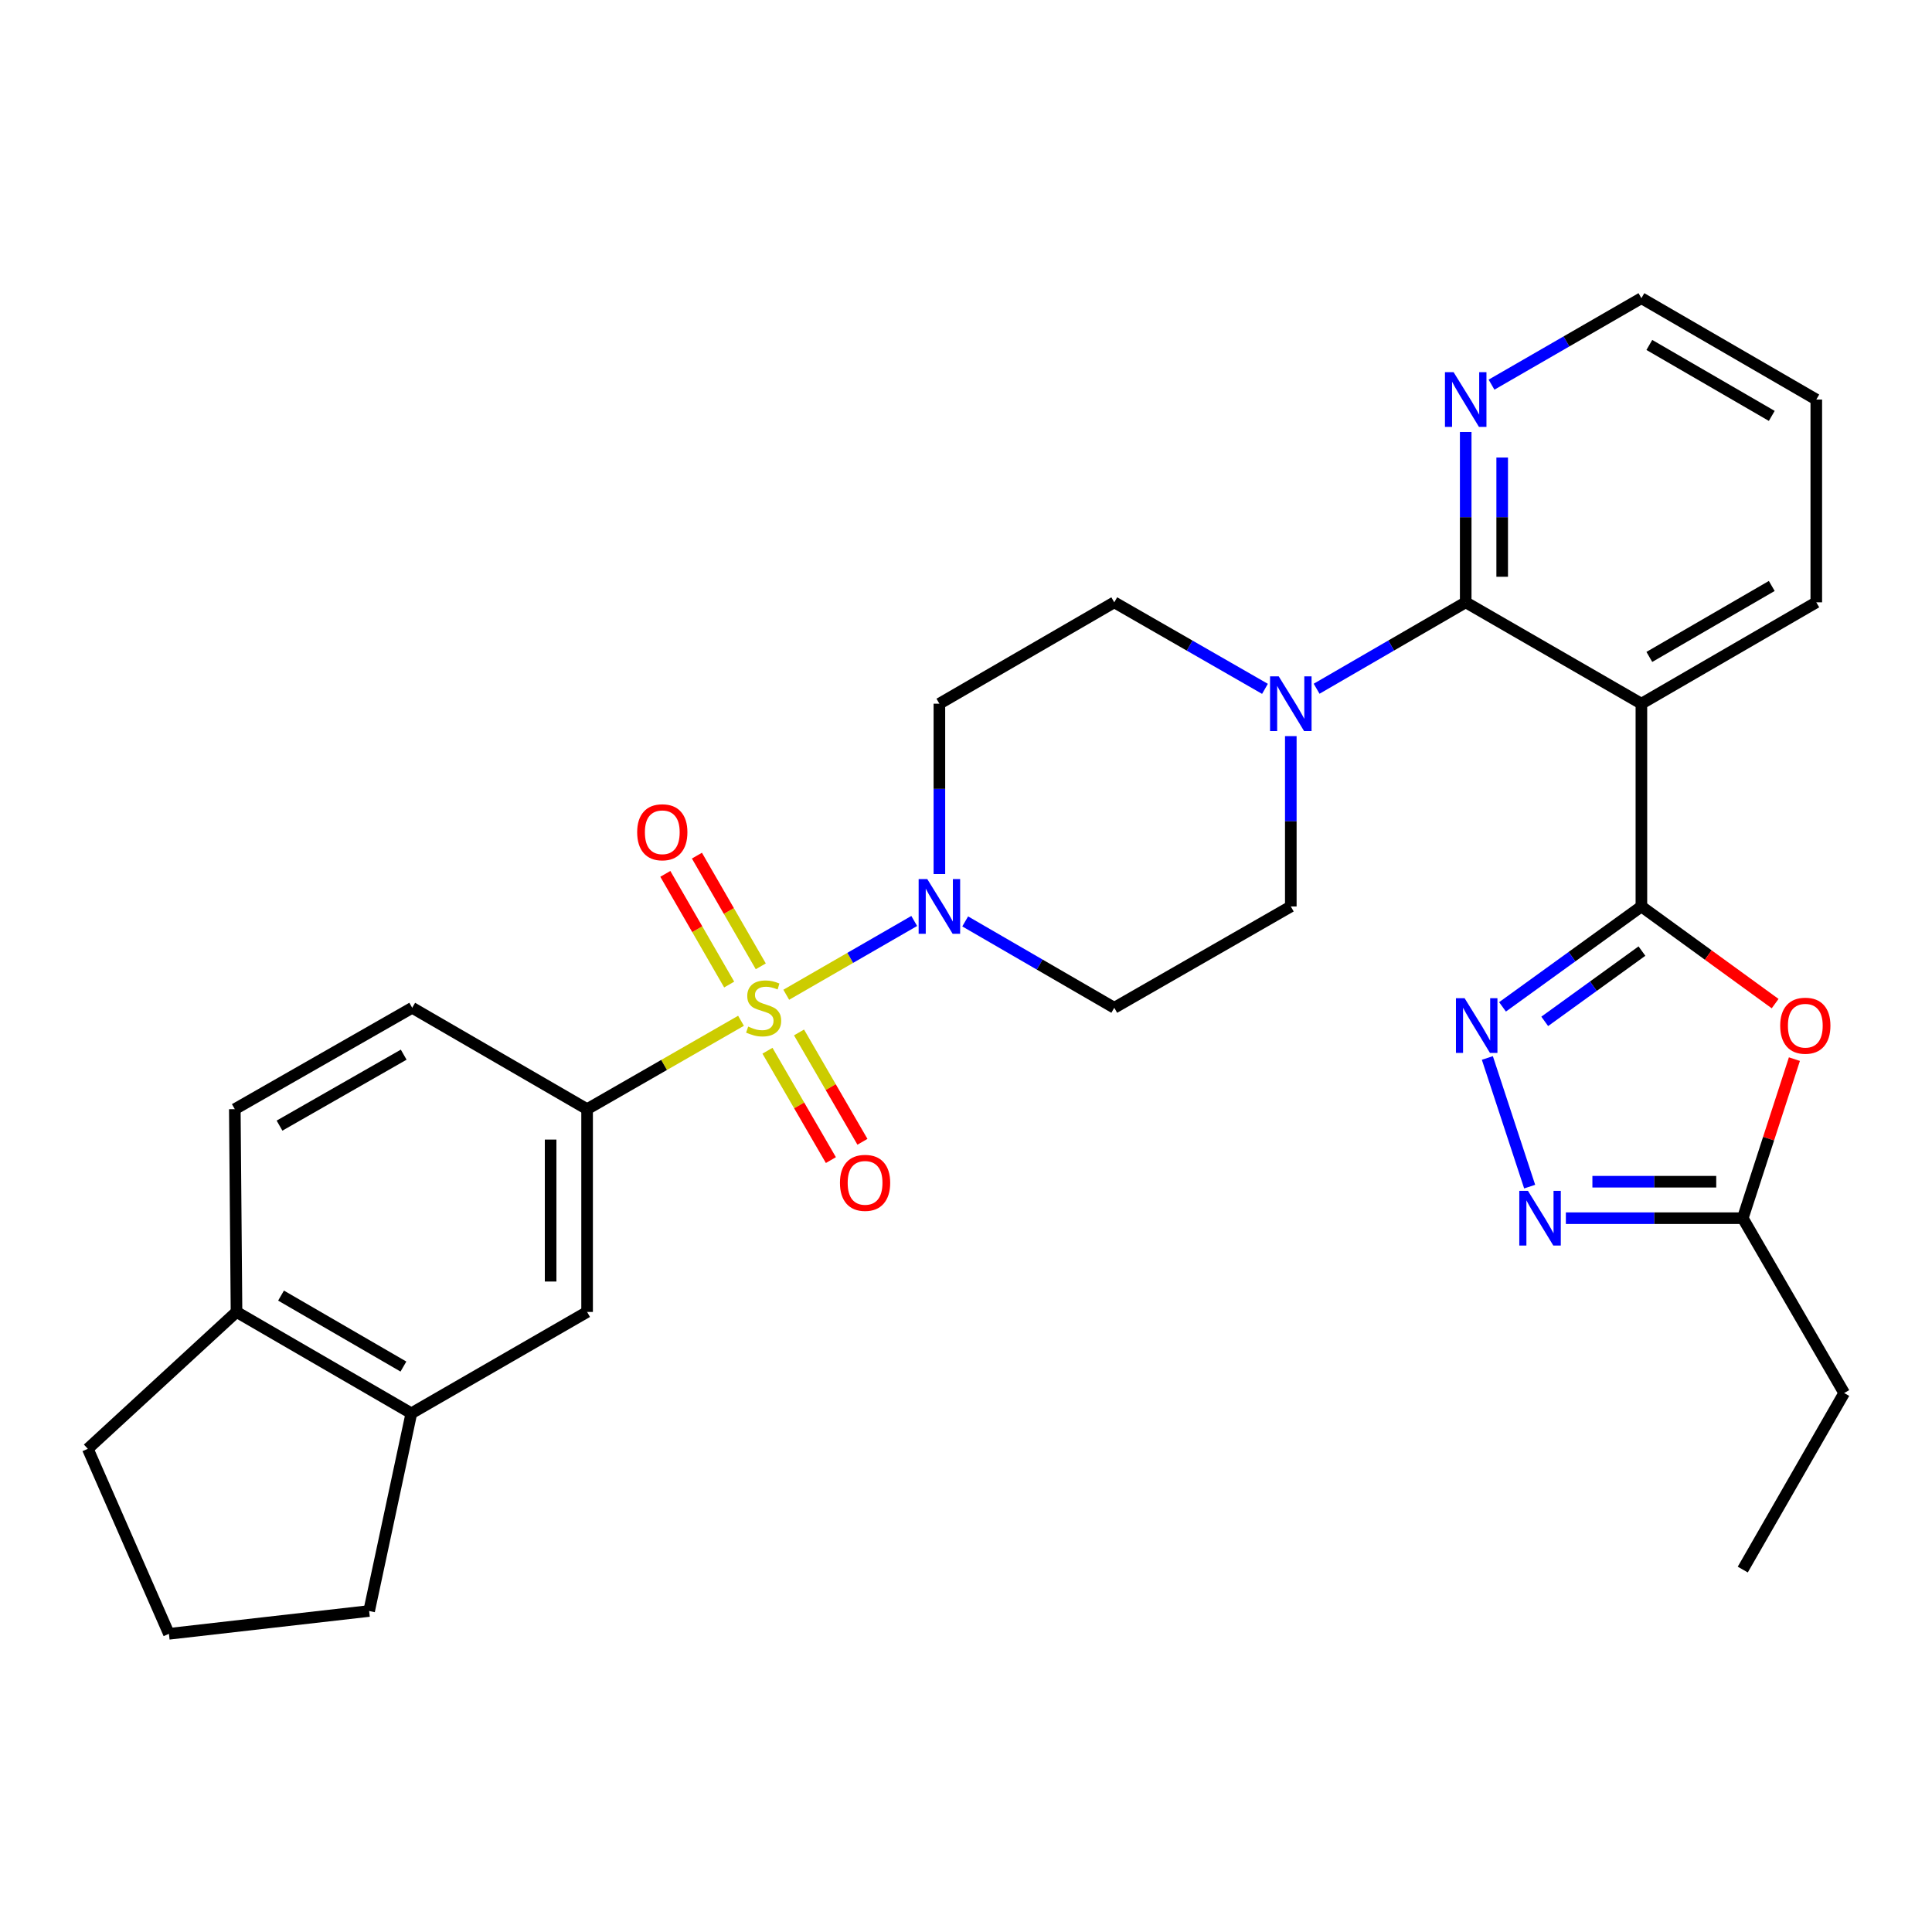 <?xml version='1.0' encoding='iso-8859-1'?>
<svg version='1.1' baseProfile='full'
              xmlns='http://www.w3.org/2000/svg'
                      xmlns:rdkit='http://www.rdkit.org/xml'
                      xmlns:xlink='http://www.w3.org/1999/xlink'
                  xml:space='preserve'
width='1000px' height='1000px' viewBox='0 0 1000 1000'>
<!-- END OF HEADER -->
<rect style='opacity:1.0;fill:#FFFFFF;stroke:none' width='1000' height='1000' x='0' y='0'> </rect>
<path class='bond-4' d='M 406.964,514.881 L 440.082,495.787' style='fill:none;fill-rule:evenodd;stroke:#CCCC00;stroke-width:6px;stroke-linecap:butt;stroke-linejoin:miter;stroke-opacity:1' />
<path class='bond-4' d='M 440.082,495.787 L 473.2,476.692' style='fill:none;fill-rule:evenodd;stroke:#0000FF;stroke-width:6px;stroke-linecap:butt;stroke-linejoin:miter;stroke-opacity:1' />
<path class='bond-7' d='M 383.545,528.357 L 343.713,551.228' style='fill:none;fill-rule:evenodd;stroke:#CCCC00;stroke-width:6px;stroke-linecap:butt;stroke-linejoin:miter;stroke-opacity:1' />
<path class='bond-7' d='M 343.713,551.228 L 303.882,574.1' style='fill:none;fill-rule:evenodd;stroke:#000000;stroke-width:6px;stroke-linecap:butt;stroke-linejoin:miter;stroke-opacity:1' />
<path class='bond-11' d='M 397.239,543.863 L 413.652,572.163' style='fill:none;fill-rule:evenodd;stroke:#CCCC00;stroke-width:6px;stroke-linecap:butt;stroke-linejoin:miter;stroke-opacity:1' />
<path class='bond-11' d='M 413.652,572.163 L 430.065,600.463' style='fill:none;fill-rule:evenodd;stroke:#FF0000;stroke-width:6px;stroke-linecap:butt;stroke-linejoin:miter;stroke-opacity:1' />
<path class='bond-11' d='M 413.573,534.39 L 429.986,562.69' style='fill:none;fill-rule:evenodd;stroke:#CCCC00;stroke-width:6px;stroke-linecap:butt;stroke-linejoin:miter;stroke-opacity:1' />
<path class='bond-11' d='M 429.986,562.69 L 446.398,590.99' style='fill:none;fill-rule:evenodd;stroke:#FF0000;stroke-width:6px;stroke-linecap:butt;stroke-linejoin:miter;stroke-opacity:1' />
<path class='bond-12' d='M 393.777,500.168 L 377.252,471.523' style='fill:none;fill-rule:evenodd;stroke:#CCCC00;stroke-width:6px;stroke-linecap:butt;stroke-linejoin:miter;stroke-opacity:1' />
<path class='bond-12' d='M 377.252,471.523 L 360.727,442.877' style='fill:none;fill-rule:evenodd;stroke:#FF0000;stroke-width:6px;stroke-linecap:butt;stroke-linejoin:miter;stroke-opacity:1' />
<path class='bond-12' d='M 377.422,509.603 L 360.897,480.958' style='fill:none;fill-rule:evenodd;stroke:#CCCC00;stroke-width:6px;stroke-linecap:butt;stroke-linejoin:miter;stroke-opacity:1' />
<path class='bond-12' d='M 360.897,480.958 L 344.372,452.313' style='fill:none;fill-rule:evenodd;stroke:#FF0000;stroke-width:6px;stroke-linecap:butt;stroke-linejoin:miter;stroke-opacity:1' />
<path class='bond-0' d='M 849.584,469.181 L 849.584,364.23' style='fill:none;fill-rule:evenodd;stroke:#000000;stroke-width:6px;stroke-linecap:butt;stroke-linejoin:miter;stroke-opacity:1' />
<path class='bond-2' d='M 849.584,469.181 L 813.644,495.167' style='fill:none;fill-rule:evenodd;stroke:#000000;stroke-width:6px;stroke-linecap:butt;stroke-linejoin:miter;stroke-opacity:1' />
<path class='bond-2' d='M 813.644,495.167 L 777.703,521.152' style='fill:none;fill-rule:evenodd;stroke:#0000FF;stroke-width:6px;stroke-linecap:butt;stroke-linejoin:miter;stroke-opacity:1' />
<path class='bond-2' d='M 849.865,492.278 L 824.707,510.468' style='fill:none;fill-rule:evenodd;stroke:#000000;stroke-width:6px;stroke-linecap:butt;stroke-linejoin:miter;stroke-opacity:1' />
<path class='bond-2' d='M 824.707,510.468 L 799.549,528.658' style='fill:none;fill-rule:evenodd;stroke:#0000FF;stroke-width:6px;stroke-linecap:butt;stroke-linejoin:miter;stroke-opacity:1' />
<path class='bond-5' d='M 849.584,469.181 L 884.194,494.325' style='fill:none;fill-rule:evenodd;stroke:#000000;stroke-width:6px;stroke-linecap:butt;stroke-linejoin:miter;stroke-opacity:1' />
<path class='bond-5' d='M 884.194,494.325 L 918.804,519.47' style='fill:none;fill-rule:evenodd;stroke:#FF0000;stroke-width:6px;stroke-linecap:butt;stroke-linejoin:miter;stroke-opacity:1' />
<path class='bond-1' d='M 849.584,364.23 L 758.648,311.76' style='fill:none;fill-rule:evenodd;stroke:#000000;stroke-width:6px;stroke-linecap:butt;stroke-linejoin:miter;stroke-opacity:1' />
<path class='bond-22' d='M 849.584,364.23 L 940.111,311.76' style='fill:none;fill-rule:evenodd;stroke:#000000;stroke-width:6px;stroke-linecap:butt;stroke-linejoin:miter;stroke-opacity:1' />
<path class='bond-22' d='M 853.695,340.024 L 917.064,303.294' style='fill:none;fill-rule:evenodd;stroke:#000000;stroke-width:6px;stroke-linecap:butt;stroke-linejoin:miter;stroke-opacity:1' />
<path class='bond-6' d='M 769.853,547.603 L 791.75,614.193' style='fill:none;fill-rule:evenodd;stroke:#0000FF;stroke-width:6px;stroke-linecap:butt;stroke-linejoin:miter;stroke-opacity:1' />
<path class='bond-3' d='M 758.648,311.76 L 720.062,334.124' style='fill:none;fill-rule:evenodd;stroke:#000000;stroke-width:6px;stroke-linecap:butt;stroke-linejoin:miter;stroke-opacity:1' />
<path class='bond-3' d='M 720.062,334.124 L 681.476,356.489' style='fill:none;fill-rule:evenodd;stroke:#0000FF;stroke-width:6px;stroke-linecap:butt;stroke-linejoin:miter;stroke-opacity:1' />
<path class='bond-15' d='M 758.648,311.76 L 758.648,267.676' style='fill:none;fill-rule:evenodd;stroke:#000000;stroke-width:6px;stroke-linecap:butt;stroke-linejoin:miter;stroke-opacity:1' />
<path class='bond-15' d='M 758.648,267.676 L 758.648,223.593' style='fill:none;fill-rule:evenodd;stroke:#0000FF;stroke-width:6px;stroke-linecap:butt;stroke-linejoin:miter;stroke-opacity:1' />
<path class='bond-15' d='M 777.53,298.535 L 777.53,267.676' style='fill:none;fill-rule:evenodd;stroke:#000000;stroke-width:6px;stroke-linecap:butt;stroke-linejoin:miter;stroke-opacity:1' />
<path class='bond-15' d='M 777.53,267.676 L 777.53,236.818' style='fill:none;fill-rule:evenodd;stroke:#0000FF;stroke-width:6px;stroke-linecap:butt;stroke-linejoin:miter;stroke-opacity:1' />
<path class='bond-13' d='M 486.227,452.397 L 486.227,408.314' style='fill:none;fill-rule:evenodd;stroke:#0000FF;stroke-width:6px;stroke-linecap:butt;stroke-linejoin:miter;stroke-opacity:1' />
<path class='bond-13' d='M 486.227,408.314 L 486.227,364.23' style='fill:none;fill-rule:evenodd;stroke:#000000;stroke-width:6px;stroke-linecap:butt;stroke-linejoin:miter;stroke-opacity:1' />
<path class='bond-14' d='M 499.582,476.92 L 538.163,499.275' style='fill:none;fill-rule:evenodd;stroke:#0000FF;stroke-width:6px;stroke-linecap:butt;stroke-linejoin:miter;stroke-opacity:1' />
<path class='bond-14' d='M 538.163,499.275 L 576.744,521.63' style='fill:none;fill-rule:evenodd;stroke:#000000;stroke-width:6px;stroke-linecap:butt;stroke-linejoin:miter;stroke-opacity:1' />
<path class='bond-9' d='M 928.783,548.2 L 915.419,589.368' style='fill:none;fill-rule:evenodd;stroke:#FF0000;stroke-width:6px;stroke-linecap:butt;stroke-linejoin:miter;stroke-opacity:1' />
<path class='bond-9' d='M 915.419,589.368 L 902.054,630.535' style='fill:none;fill-rule:evenodd;stroke:#000000;stroke-width:6px;stroke-linecap:butt;stroke-linejoin:miter;stroke-opacity:1' />
<path class='bond-34' d='M 810.488,630.535 L 856.271,630.535' style='fill:none;fill-rule:evenodd;stroke:#0000FF;stroke-width:6px;stroke-linecap:butt;stroke-linejoin:miter;stroke-opacity:1' />
<path class='bond-34' d='M 856.271,630.535 L 902.054,630.535' style='fill:none;fill-rule:evenodd;stroke:#000000;stroke-width:6px;stroke-linecap:butt;stroke-linejoin:miter;stroke-opacity:1' />
<path class='bond-34' d='M 824.223,611.654 L 856.271,611.654' style='fill:none;fill-rule:evenodd;stroke:#0000FF;stroke-width:6px;stroke-linecap:butt;stroke-linejoin:miter;stroke-opacity:1' />
<path class='bond-34' d='M 856.271,611.654 L 888.319,611.654' style='fill:none;fill-rule:evenodd;stroke:#000000;stroke-width:6px;stroke-linecap:butt;stroke-linejoin:miter;stroke-opacity:1' />
<path class='bond-10' d='M 303.882,574.1 L 303.882,679.061' style='fill:none;fill-rule:evenodd;stroke:#000000;stroke-width:6px;stroke-linecap:butt;stroke-linejoin:miter;stroke-opacity:1' />
<path class='bond-10' d='M 285,589.844 L 285,663.317' style='fill:none;fill-rule:evenodd;stroke:#000000;stroke-width:6px;stroke-linecap:butt;stroke-linejoin:miter;stroke-opacity:1' />
<path class='bond-20' d='M 303.882,574.1 L 213.355,521.63' style='fill:none;fill-rule:evenodd;stroke:#000000;stroke-width:6px;stroke-linecap:butt;stroke-linejoin:miter;stroke-opacity:1' />
<path class='bond-8' d='M 668.121,381.014 L 668.121,425.097' style='fill:none;fill-rule:evenodd;stroke:#0000FF;stroke-width:6px;stroke-linecap:butt;stroke-linejoin:miter;stroke-opacity:1' />
<path class='bond-8' d='M 668.121,425.097 L 668.121,469.181' style='fill:none;fill-rule:evenodd;stroke:#000000;stroke-width:6px;stroke-linecap:butt;stroke-linejoin:miter;stroke-opacity:1' />
<path class='bond-30' d='M 654.746,356.55 L 615.745,334.155' style='fill:none;fill-rule:evenodd;stroke:#0000FF;stroke-width:6px;stroke-linecap:butt;stroke-linejoin:miter;stroke-opacity:1' />
<path class='bond-30' d='M 615.745,334.155 L 576.744,311.76' style='fill:none;fill-rule:evenodd;stroke:#000000;stroke-width:6px;stroke-linecap:butt;stroke-linejoin:miter;stroke-opacity:1' />
<path class='bond-23' d='M 902.054,630.535 L 954.545,721.031' style='fill:none;fill-rule:evenodd;stroke:#000000;stroke-width:6px;stroke-linecap:butt;stroke-linejoin:miter;stroke-opacity:1' />
<path class='bond-16' d='M 303.882,679.061 L 212.914,731.532' style='fill:none;fill-rule:evenodd;stroke:#000000;stroke-width:6px;stroke-linecap:butt;stroke-linejoin:miter;stroke-opacity:1' />
<path class='bond-18' d='M 486.227,364.23 L 576.744,311.76' style='fill:none;fill-rule:evenodd;stroke:#000000;stroke-width:6px;stroke-linecap:butt;stroke-linejoin:miter;stroke-opacity:1' />
<path class='bond-17' d='M 576.744,521.63 L 668.121,469.181' style='fill:none;fill-rule:evenodd;stroke:#000000;stroke-width:6px;stroke-linecap:butt;stroke-linejoin:miter;stroke-opacity:1' />
<path class='bond-26' d='M 772.013,199.098 L 810.798,176.718' style='fill:none;fill-rule:evenodd;stroke:#0000FF;stroke-width:6px;stroke-linecap:butt;stroke-linejoin:miter;stroke-opacity:1' />
<path class='bond-26' d='M 810.798,176.718 L 849.584,154.339' style='fill:none;fill-rule:evenodd;stroke:#000000;stroke-width:6px;stroke-linecap:butt;stroke-linejoin:miter;stroke-opacity:1' />
<path class='bond-24' d='M 212.914,731.532 L 191.064,833.849' style='fill:none;fill-rule:evenodd;stroke:#000000;stroke-width:6px;stroke-linecap:butt;stroke-linejoin:miter;stroke-opacity:1' />
<path class='bond-31' d='M 212.914,731.532 L 122.418,679.061' style='fill:none;fill-rule:evenodd;stroke:#000000;stroke-width:6px;stroke-linecap:butt;stroke-linejoin:miter;stroke-opacity:1' />
<path class='bond-31' d='M 208.811,707.326 L 145.464,670.597' style='fill:none;fill-rule:evenodd;stroke:#000000;stroke-width:6px;stroke-linecap:butt;stroke-linejoin:miter;stroke-opacity:1' />
<path class='bond-19' d='M 122.418,679.061 L 121.537,574.1' style='fill:none;fill-rule:evenodd;stroke:#000000;stroke-width:6px;stroke-linecap:butt;stroke-linejoin:miter;stroke-opacity:1' />
<path class='bond-27' d='M 122.418,679.061 L 45.455,749.91' style='fill:none;fill-rule:evenodd;stroke:#000000;stroke-width:6px;stroke-linecap:butt;stroke-linejoin:miter;stroke-opacity:1' />
<path class='bond-21' d='M 213.355,521.63 L 121.537,574.1' style='fill:none;fill-rule:evenodd;stroke:#000000;stroke-width:6px;stroke-linecap:butt;stroke-linejoin:miter;stroke-opacity:1' />
<path class='bond-21' d='M 208.951,545.894 L 144.678,582.623' style='fill:none;fill-rule:evenodd;stroke:#000000;stroke-width:6px;stroke-linecap:butt;stroke-linejoin:miter;stroke-opacity:1' />
<path class='bond-33' d='M 940.111,311.76 L 940.111,206.809' style='fill:none;fill-rule:evenodd;stroke:#000000;stroke-width:6px;stroke-linecap:butt;stroke-linejoin:miter;stroke-opacity:1' />
<path class='bond-29' d='M 954.545,721.031 L 902.054,812.408' style='fill:none;fill-rule:evenodd;stroke:#000000;stroke-width:6px;stroke-linecap:butt;stroke-linejoin:miter;stroke-opacity:1' />
<path class='bond-25' d='M 191.064,833.849 L 87.435,845.661' style='fill:none;fill-rule:evenodd;stroke:#000000;stroke-width:6px;stroke-linecap:butt;stroke-linejoin:miter;stroke-opacity:1' />
<path class='bond-32' d='M 87.435,845.661 L 45.455,749.91' style='fill:none;fill-rule:evenodd;stroke:#000000;stroke-width:6px;stroke-linecap:butt;stroke-linejoin:miter;stroke-opacity:1' />
<path class='bond-28' d='M 849.584,154.339 L 940.111,206.809' style='fill:none;fill-rule:evenodd;stroke:#000000;stroke-width:6px;stroke-linecap:butt;stroke-linejoin:miter;stroke-opacity:1' />
<path class='bond-28' d='M 853.695,178.546 L 917.064,215.275' style='fill:none;fill-rule:evenodd;stroke:#000000;stroke-width:6px;stroke-linecap:butt;stroke-linejoin:miter;stroke-opacity:1' />
<path  class='atom-0' d='M 387.259 531.35
Q 387.579 531.47, 388.899 532.03
Q 390.219 532.59, 391.659 532.95
Q 393.139 533.27, 394.579 533.27
Q 397.259 533.27, 398.819 531.99
Q 400.379 530.67, 400.379 528.39
Q 400.379 526.83, 399.579 525.87
Q 398.819 524.91, 397.619 524.39
Q 396.419 523.87, 394.419 523.27
Q 391.899 522.51, 390.379 521.79
Q 388.899 521.07, 387.819 519.55
Q 386.779 518.03, 386.779 515.47
Q 386.779 511.91, 389.179 509.71
Q 391.619 507.51, 396.419 507.51
Q 399.699 507.51, 403.419 509.07
L 402.499 512.15
Q 399.099 510.75, 396.539 510.75
Q 393.779 510.75, 392.259 511.91
Q 390.739 513.03, 390.779 514.99
Q 390.779 516.51, 391.539 517.43
Q 392.339 518.35, 393.459 518.87
Q 394.619 519.39, 396.539 519.99
Q 399.099 520.79, 400.619 521.59
Q 402.139 522.39, 403.219 524.03
Q 404.339 525.63, 404.339 528.39
Q 404.339 532.31, 401.699 534.43
Q 399.099 536.51, 394.739 536.51
Q 392.219 536.51, 390.299 535.95
Q 388.419 535.43, 386.179 534.51
L 387.259 531.35
' fill='#CCCC00'/>
<path  class='atom-3' d='M 758.073 516.659
L 767.353 531.659
Q 768.273 533.139, 769.753 535.819
Q 771.233 538.499, 771.313 538.659
L 771.313 516.659
L 775.073 516.659
L 775.073 544.979
L 771.193 544.979
L 761.233 528.579
Q 760.073 526.659, 758.833 524.459
Q 757.633 522.259, 757.273 521.579
L 757.273 544.979
L 753.593 544.979
L 753.593 516.659
L 758.073 516.659
' fill='#0000FF'/>
<path  class='atom-5' d='M 479.967 455.021
L 489.247 470.021
Q 490.167 471.501, 491.647 474.181
Q 493.127 476.861, 493.207 477.021
L 493.207 455.021
L 496.967 455.021
L 496.967 483.341
L 493.087 483.341
L 483.127 466.941
Q 481.967 465.021, 480.727 462.821
Q 479.527 460.621, 479.167 459.941
L 479.167 483.341
L 475.487 483.341
L 475.487 455.021
L 479.967 455.021
' fill='#0000FF'/>
<path  class='atom-6' d='M 921.426 530.899
Q 921.426 524.099, 924.786 520.299
Q 928.146 516.499, 934.426 516.499
Q 940.706 516.499, 944.066 520.299
Q 947.426 524.099, 947.426 530.899
Q 947.426 537.779, 944.026 541.699
Q 940.626 545.579, 934.426 545.579
Q 928.186 545.579, 924.786 541.699
Q 921.426 537.819, 921.426 530.899
M 934.426 542.379
Q 938.746 542.379, 941.066 539.499
Q 943.426 536.579, 943.426 530.899
Q 943.426 525.339, 941.066 522.539
Q 938.746 519.699, 934.426 519.699
Q 930.106 519.699, 927.746 522.499
Q 925.426 525.299, 925.426 530.899
Q 925.426 536.619, 927.746 539.499
Q 930.106 542.379, 934.426 542.379
' fill='#FF0000'/>
<path  class='atom-7' d='M 790.865 616.375
L 800.145 631.375
Q 801.065 632.855, 802.545 635.535
Q 804.025 638.215, 804.105 638.375
L 804.105 616.375
L 807.865 616.375
L 807.865 644.695
L 803.985 644.695
L 794.025 628.295
Q 792.865 626.375, 791.625 624.175
Q 790.425 621.975, 790.065 621.295
L 790.065 644.695
L 786.385 644.695
L 786.385 616.375
L 790.865 616.375
' fill='#0000FF'/>
<path  class='atom-9' d='M 661.861 350.07
L 671.141 365.07
Q 672.061 366.55, 673.541 369.23
Q 675.021 371.91, 675.101 372.07
L 675.101 350.07
L 678.861 350.07
L 678.861 378.39
L 674.981 378.39
L 665.021 361.99
Q 663.861 360.07, 662.621 357.87
Q 661.421 355.67, 661.061 354.99
L 661.061 378.39
L 657.381 378.39
L 657.381 350.07
L 661.861 350.07
' fill='#0000FF'/>
<path  class='atom-12' d='M 434.761 612.237
Q 434.761 605.437, 438.121 601.637
Q 441.481 597.837, 447.761 597.837
Q 454.041 597.837, 457.401 601.637
Q 460.761 605.437, 460.761 612.237
Q 460.761 619.117, 457.361 623.037
Q 453.961 626.917, 447.761 626.917
Q 441.521 626.917, 438.121 623.037
Q 434.761 619.157, 434.761 612.237
M 447.761 623.717
Q 452.081 623.717, 454.401 620.837
Q 456.761 617.917, 456.761 612.237
Q 456.761 606.677, 454.401 603.877
Q 452.081 601.037, 447.761 601.037
Q 443.441 601.037, 441.081 603.837
Q 438.761 606.637, 438.761 612.237
Q 438.761 617.957, 441.081 620.837
Q 443.441 623.717, 447.761 623.717
' fill='#FF0000'/>
<path  class='atom-13' d='M 329.799 430.774
Q 329.799 423.974, 333.159 420.174
Q 336.519 416.374, 342.799 416.374
Q 349.079 416.374, 352.439 420.174
Q 355.799 423.974, 355.799 430.774
Q 355.799 437.654, 352.399 441.574
Q 348.999 445.454, 342.799 445.454
Q 336.559 445.454, 333.159 441.574
Q 329.799 437.694, 329.799 430.774
M 342.799 442.254
Q 347.119 442.254, 349.439 439.374
Q 351.799 436.454, 351.799 430.774
Q 351.799 425.214, 349.439 422.414
Q 347.119 419.574, 342.799 419.574
Q 338.479 419.574, 336.119 422.374
Q 333.799 425.174, 333.799 430.774
Q 333.799 436.494, 336.119 439.374
Q 338.479 442.254, 342.799 442.254
' fill='#FF0000'/>
<path  class='atom-16' d='M 752.388 192.649
L 761.668 207.649
Q 762.588 209.129, 764.068 211.809
Q 765.548 214.489, 765.628 214.649
L 765.628 192.649
L 769.388 192.649
L 769.388 220.969
L 765.508 220.969
L 755.548 204.569
Q 754.388 202.649, 753.148 200.449
Q 751.948 198.249, 751.588 197.569
L 751.588 220.969
L 747.908 220.969
L 747.908 192.649
L 752.388 192.649
' fill='#0000FF'/>
</svg>
